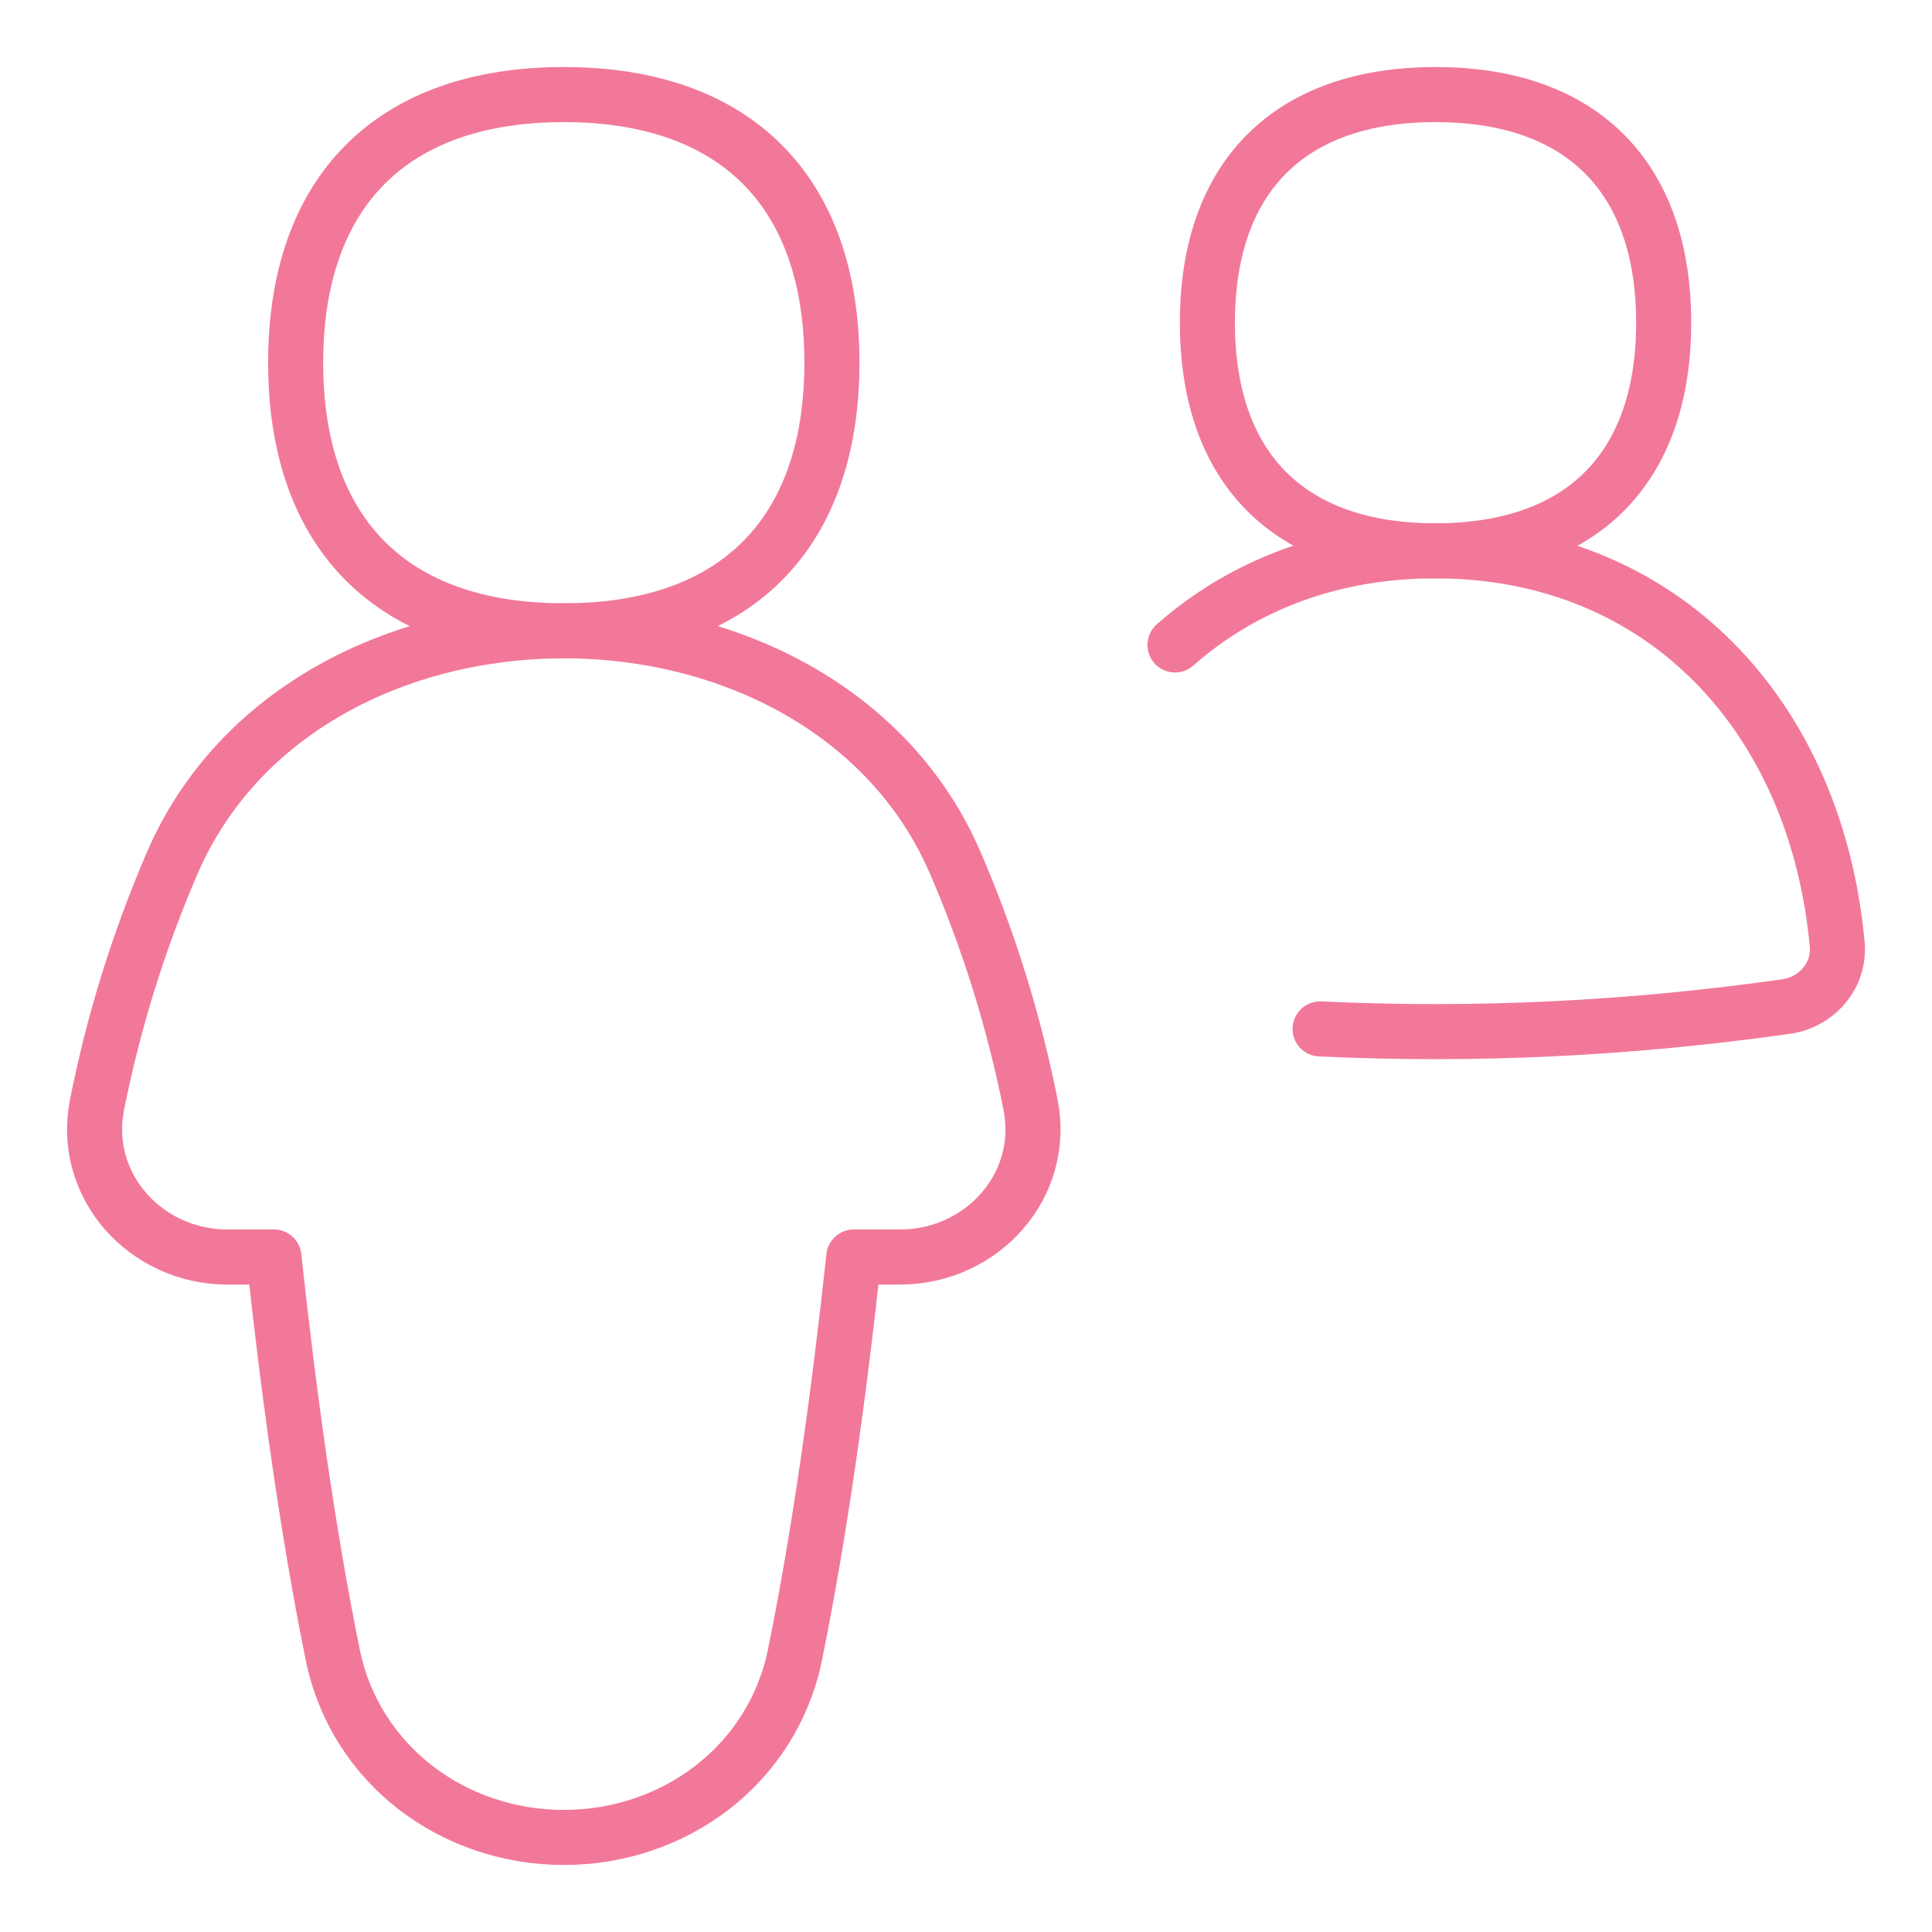 <?xml version="1.0" encoding="UTF-8"?> <svg xmlns="http://www.w3.org/2000/svg" fill="none" viewBox="-0.855 -0.855 60 60" id="Information-Desk-Customer--Streamline-Flex.svg" height="60" width="60"><desc>Information Desk Customer Streamline Icon: https://streamlinehq.com</desc><g id="information-desk-customer"><path id="Union" stroke="#f27899" stroke-linecap="round" stroke-linejoin="round" d="M7.652 38.182c0.452 4.195 1.046 8.517 1.825 12.348 0.697 3.427 3.751 5.678 7.179 5.678 3.428 0 6.482 -2.252 7.179 -5.678 0.779 -3.831 1.374 -8.153 1.825 -12.348h1.442c2.533 0 4.551 -2.213 4.046 -4.74 -0.519 -2.597 -1.291 -5.072 -2.329 -7.485 -2.045 -4.75 -7.025 -7.206 -12.118 -7.222C16.687 18.736 16.671 18.736 16.656 18.736c-0.013 0 -0.025 0 -0.038 0 -5.097 0.012 -10.083 2.468 -12.129 7.222 -1.038 2.412 -1.81 4.888 -2.329 7.485 -0.505 2.527 1.514 4.74 4.046 4.74h1.446Z" stroke-width="1.71"></path><path id="Vector" stroke="#f27899" stroke-linecap="round" stroke-linejoin="round" d="M16.654 18.736c5.329 0 8.327 -2.998 8.327 -8.327s-2.998 -8.327 -8.327 -8.327 -8.327 2.998 -8.327 8.327 2.998 8.327 8.327 8.327Z" stroke-width="1.71"></path><path id="Vector_2" stroke="#f27899" stroke-linecap="round" stroke-linejoin="round" d="M43.727 16.251c4.534 0 7.085 -2.55 7.085 -7.085C50.812 4.632 48.262 2.082 43.727 2.082c-4.534 0 -7.085 2.55 -7.085 7.085 0 4.534 2.55 7.085 7.085 7.085Z" stroke-width="1.71"></path><path id="Subtract" stroke="#f27899" stroke-linecap="round" stroke-linejoin="round" d="M35.636 19.175c2.094 -1.845 4.845 -2.924 8.082 -2.924 7.081 0 11.833 5.16 12.483 12.217 0.089 0.967 -0.628 1.801 -1.59 1.937 -4.879 0.69 -9.657 0.921 -14.469 0.694" stroke-width="1.71"></path></g></svg> 